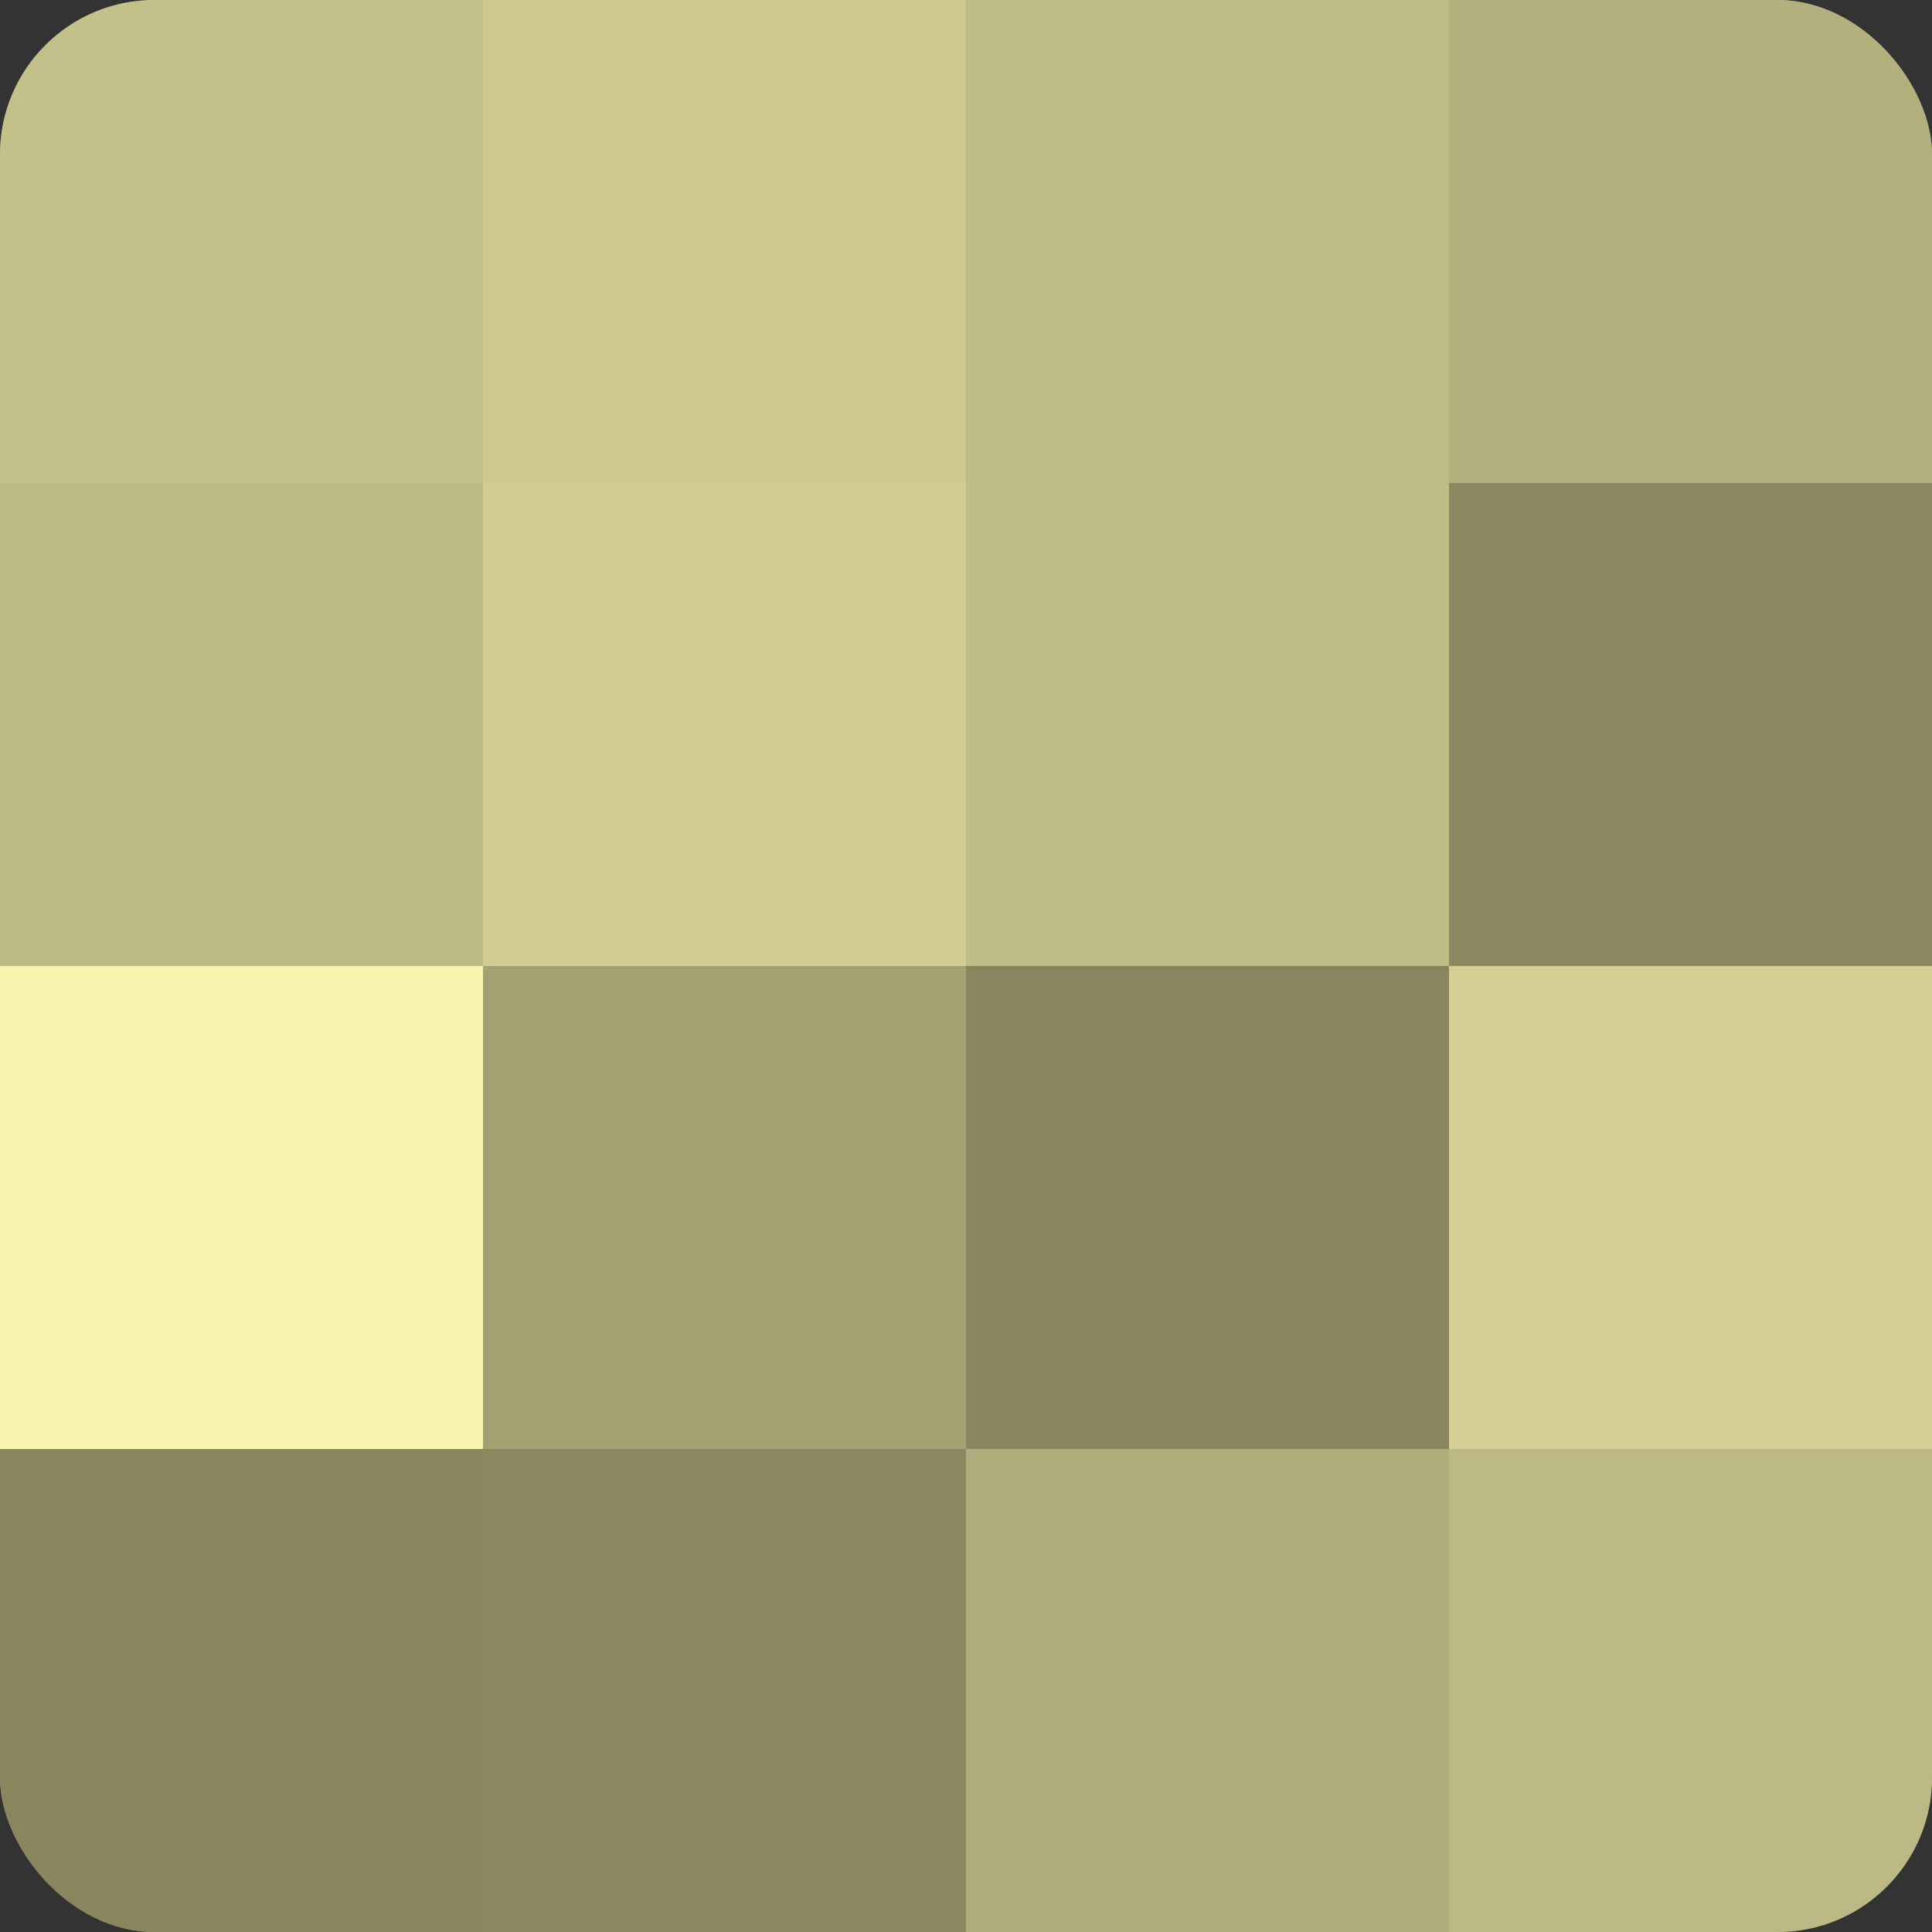 <?xml version="1.0" encoding="UTF-8"?>
<svg xmlns="http://www.w3.org/2000/svg" width="60" height="60" viewBox="0 0 100 100" preserveAspectRatio="xMidYMid meet"><rect x="0" y="0" width="100" height="100" fill="#333333" stroke="none"/><defs><clipPath id="c" width="100" height="100"><rect width="100" height="100" rx="8" ry="8"/></clipPath></defs><g clip-path="url(#c)"><rect width="100" height="100" fill="#a09d70"/><rect width="25" height="25" fill="#c4c089"/><rect y="25" width="25" height="25" fill="#bcb884"/><rect y="50" width="25" height="25" fill="#f8f3ad"/><rect y="75" width="25" height="25" fill="#88855f"/><rect x="25" width="25" height="25" fill="#ccc88f"/><rect x="25" y="25" width="25" height="25" fill="#d0cc92"/><rect x="25" y="50" width="25" height="25" fill="#a4a173"/><rect x="25" y="75" width="25" height="25" fill="#8c8962"/><rect x="50" width="25" height="25" fill="#c0bc86"/><rect x="50" y="25" width="25" height="25" fill="#c0bc86"/><rect x="50" y="50" width="25" height="25" fill="#88855f"/><rect x="50" y="75" width="25" height="25" fill="#b0ac7b"/><rect x="75" width="25" height="25" fill="#b4b07e"/><rect x="75" y="25" width="25" height="25" fill="#8c8962"/><rect x="75" y="50" width="25" height="25" fill="#d4cf94"/><rect x="75" y="75" width="25" height="25" fill="#bcb884"/></g></svg>
